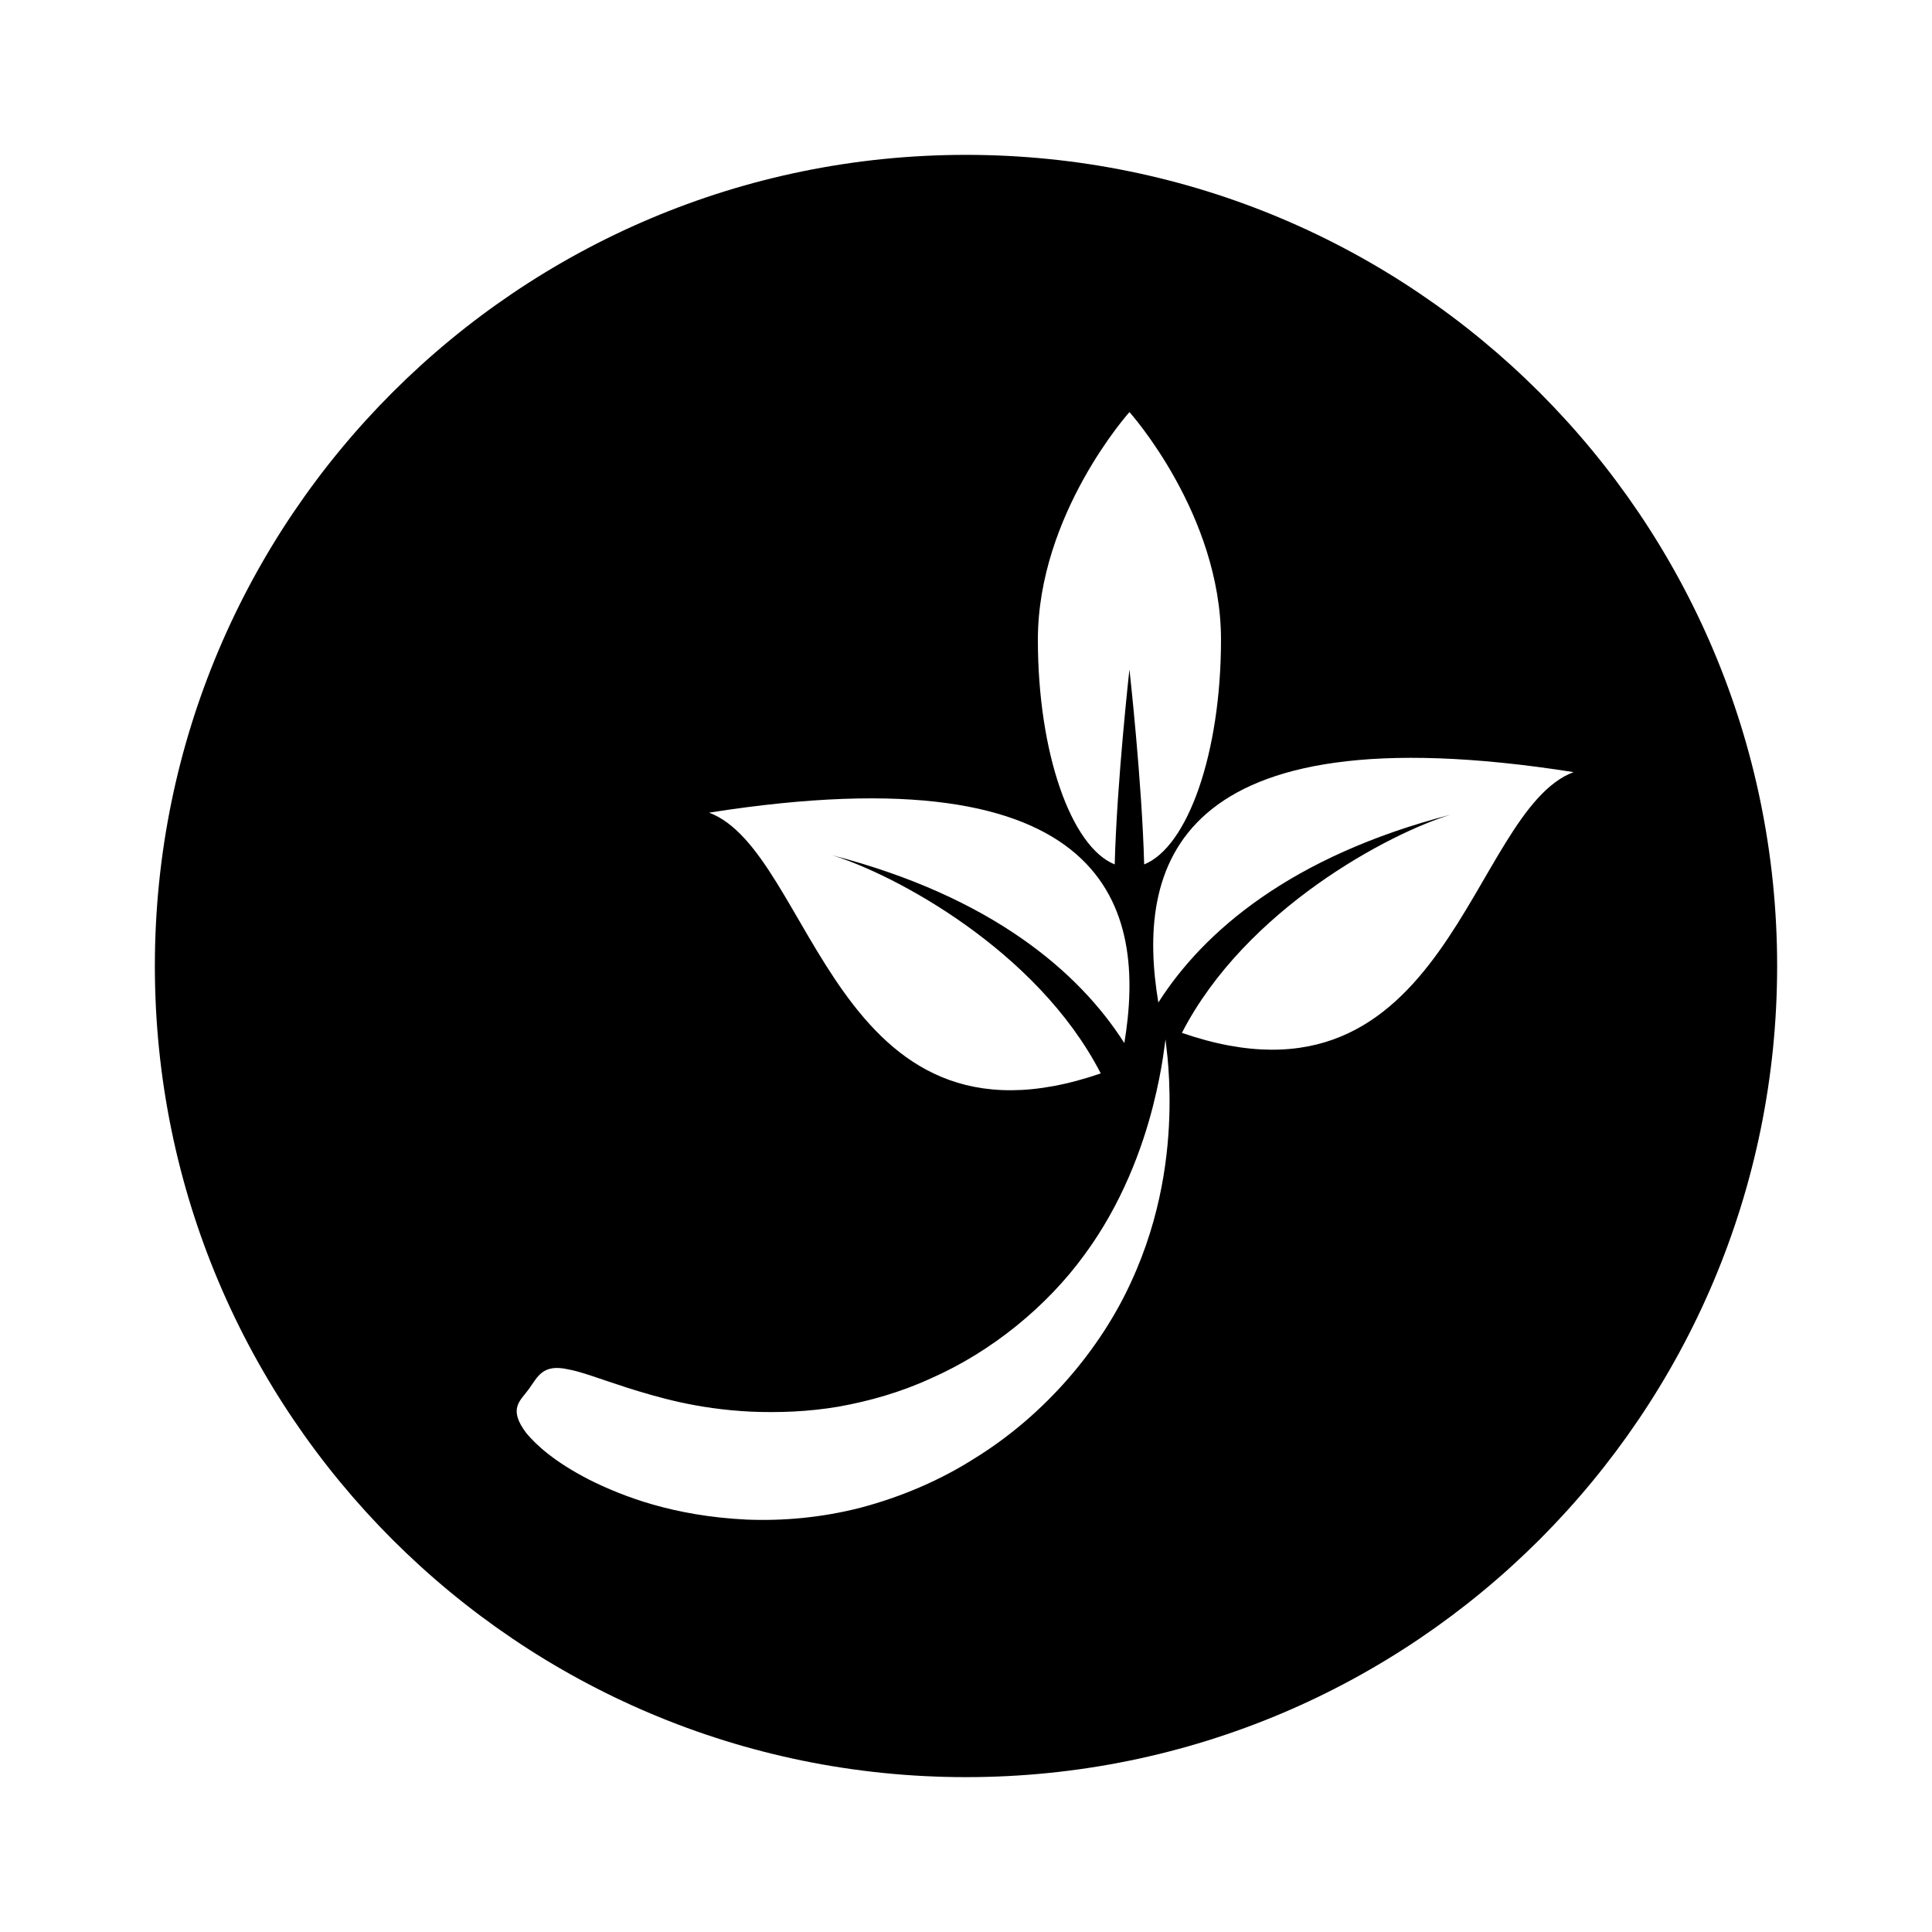 <?xml version="1.0" encoding="UTF-8"?>
<!-- Uploaded to: SVG Repo, www.svgrepo.com, Generator: SVG Repo Mixer Tools -->
<svg fill="#000000" width="800px" height="800px" version="1.1" viewBox="144 144 512 512" xmlns="http://www.w3.org/2000/svg">
 <path d="m400 185.04c-118.72 0-214.96 96.242-214.96 214.96s96.242 214.96 214.96 214.96c118.72 0 214.96-96.242 214.96-214.96 0-118.72-96.238-214.96-214.96-214.96zm43.316 68.164s24.262 27.012 24.262 60.332c0 30.016-8.816 54.902-20.363 59.543-0.566-21.867-3.902-51.676-3.902-51.676s-3.336 29.809-3.902 51.676c-11.543-4.641-20.363-29.527-20.363-59.543 0.008-33.32 24.27-60.332 24.27-60.332zm-1.359 167.22c-11.938-18.773-35.137-38.824-77.473-49.785 16.047 4.859 54.266 24.902 71.227 57.824-70.711 24.395-76.145-58.703-103.79-69.102 106.76-16.809 115.92 25.711 110.04 61.062zm1.781 63.352c-8.016 17.555-22.629 35.102-41.48 46.719-9.32 5.938-19.664 10.262-30.086 13.031-10.453 2.703-20.895 3.586-30.473 3.172-19.219-0.957-32.625-6.086-41.652-10.617-9.066-4.664-13.891-9.09-16.523-12.238-5.043-6.617-1.59-8.621 0.699-11.824 2.305-3.219 3.609-6.644 10.363-5.125 3.453 0.605 8.215 2.477 15.777 4.914 7.539 2.344 17.977 5.57 32.637 6.293 7.305 0.309 15.207 0.043 23.277-1.332 8.039-1.445 16.418-3.797 24.426-7.488 16.16-7.106 30.781-19.129 40.645-32.688 10.023-13.57 15.383-28.441 18.152-39.27 1.391-5.441 2.219-9.934 2.691-13.039 0.445-3.121 0.688-4.832 0.688-4.832s0.191 1.723 0.539 4.871c0.305 3.16 0.598 7.777 0.512 13.594-0.191 11.555-2.043 28.273-10.191 45.859zm13.48-66.055c16.957-32.922 55.176-52.965 71.227-57.824-42.336 10.961-65.535 31.012-77.473 49.785-5.879-35.352 3.281-77.871 110.04-61.062-27.656 10.398-33.086 93.496-103.8 69.102z"/>
</svg>